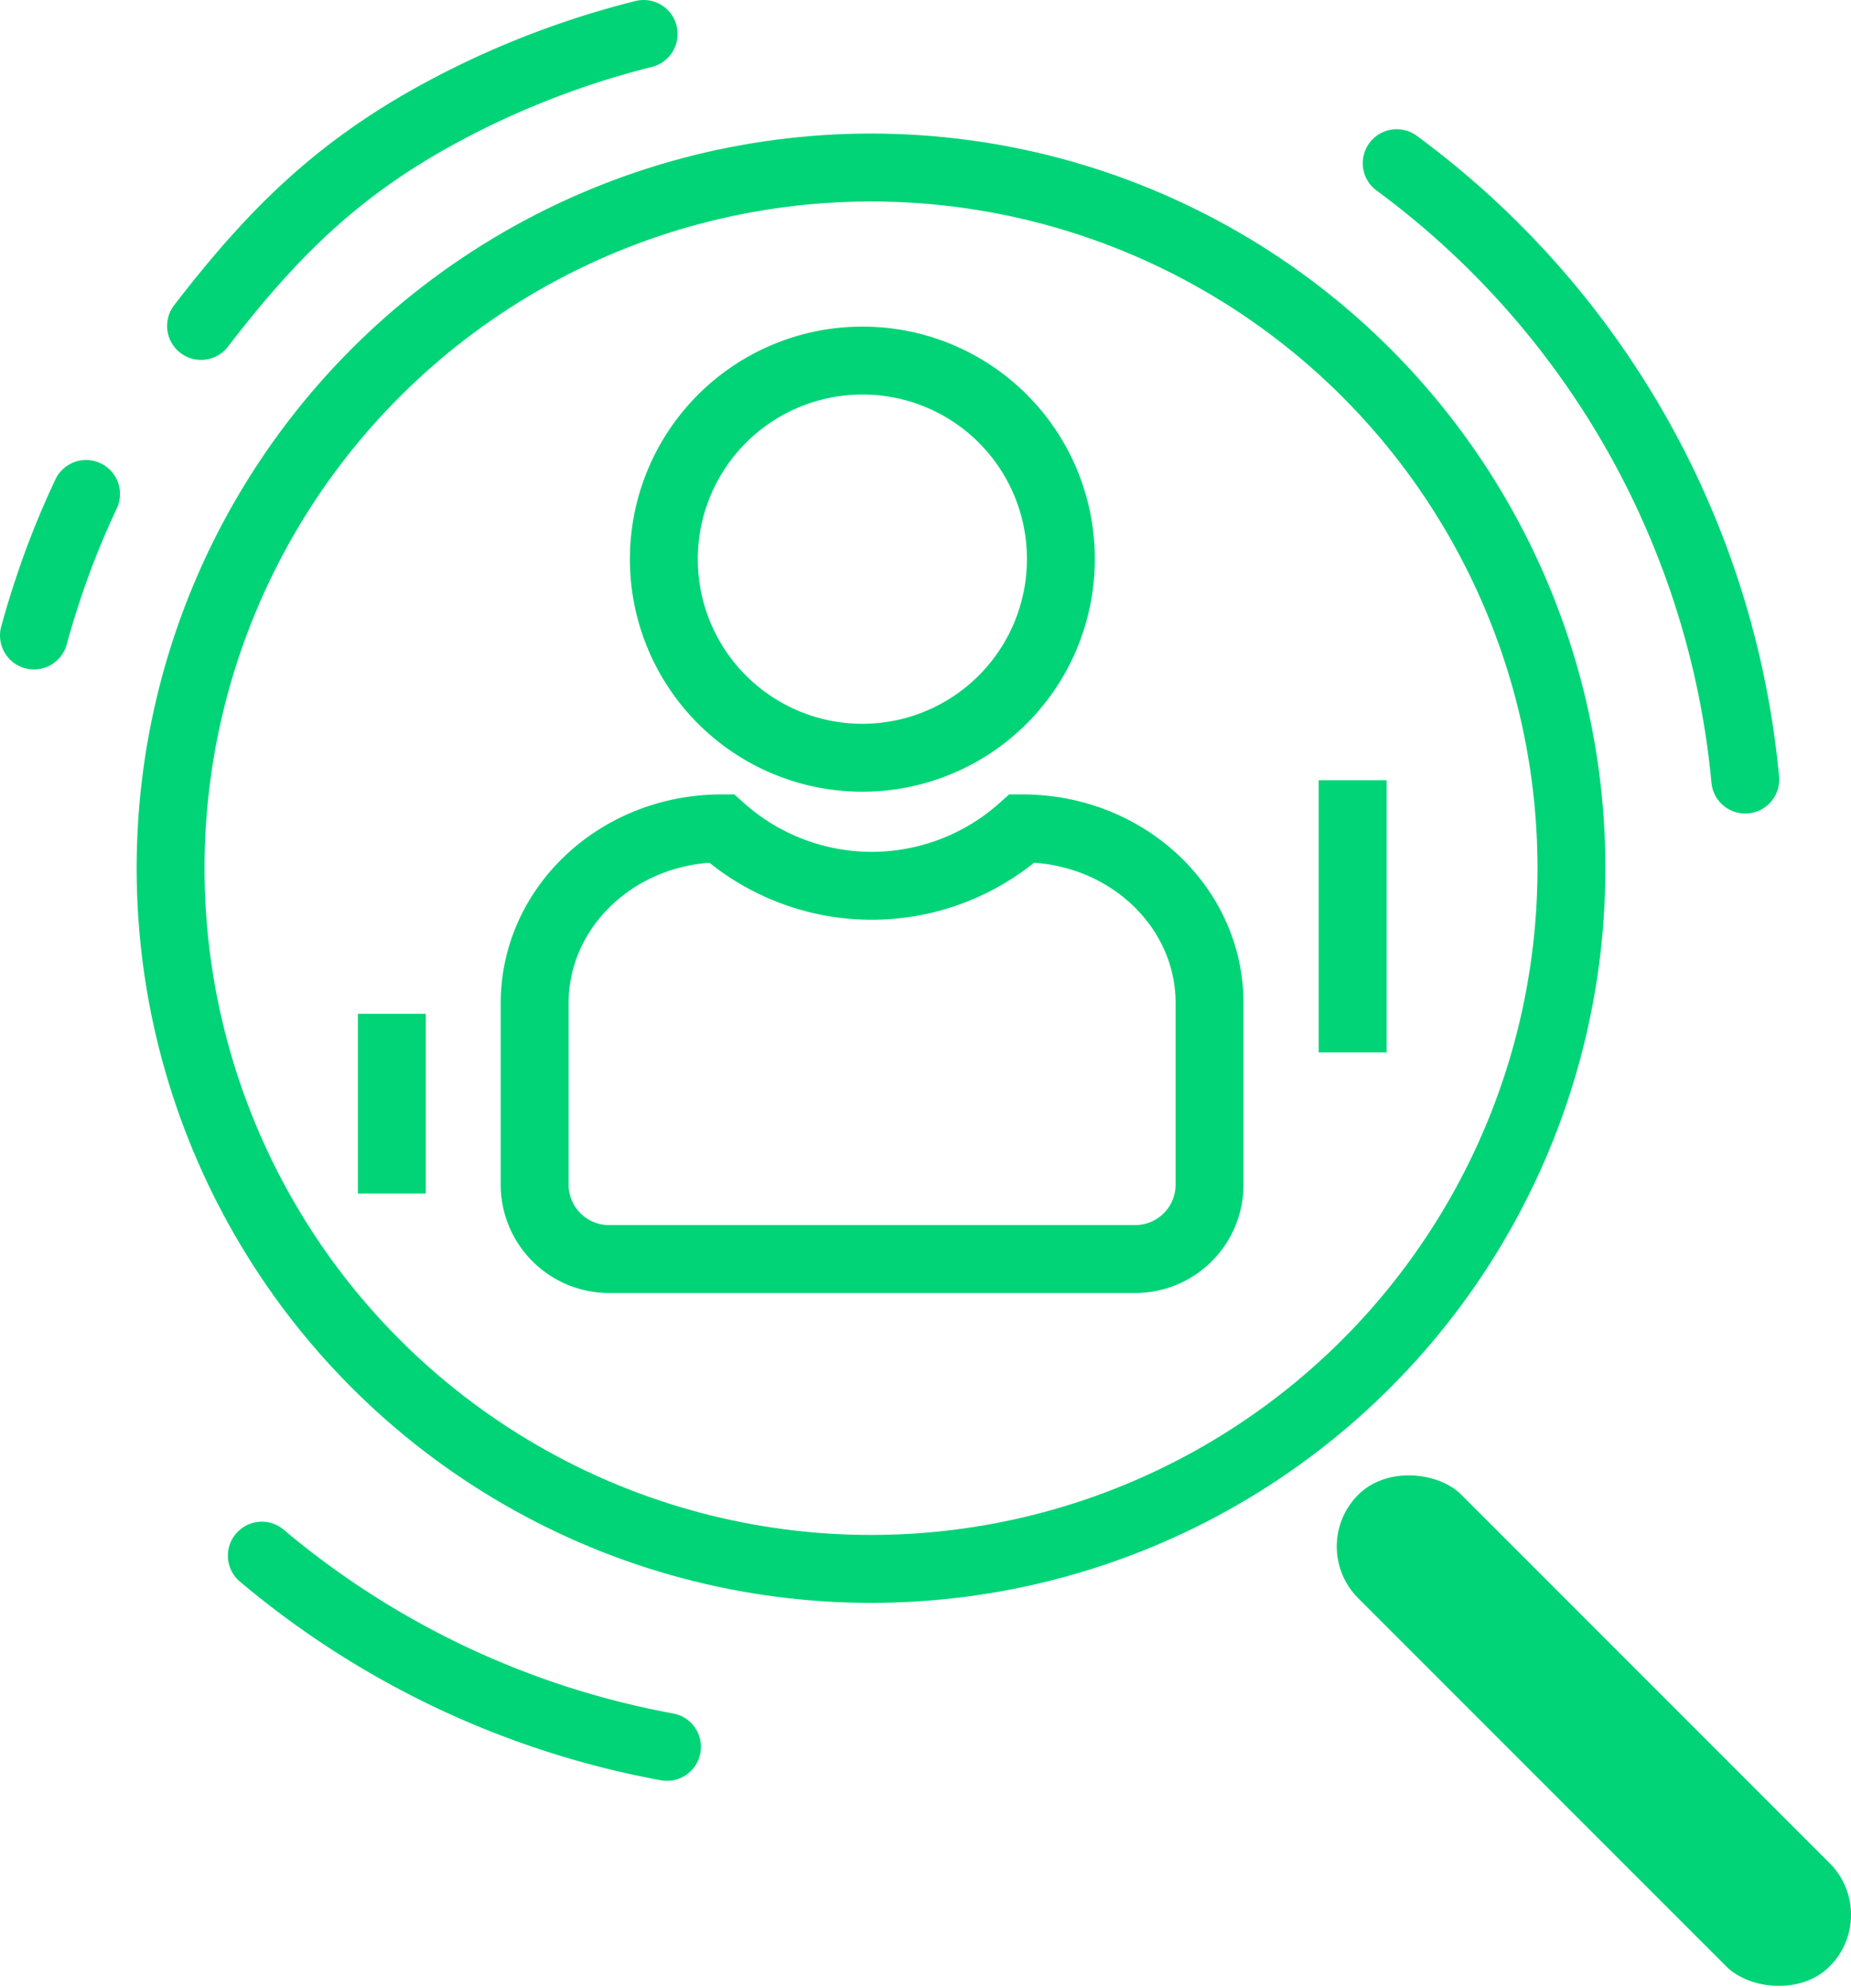 <svg xmlns="http://www.w3.org/2000/svg" viewBox="0 0 218.1 234.13"><defs><style>.cls-1{fill:#00d477;}.cls-2,.cls-3{fill:none;stroke:#00d477;stroke-miterlimit:10;stroke-width:8px;}.cls-3{stroke-linecap:round;}</style></defs><g id="Layer_2" data-name="Layer 2"><g id="Layer_1-2" data-name="Layer 1"><rect class="cls-1" x="179.2" y="164.56" width="17.21" height="78.56" rx="8.6" transform="translate(-89.13 192.5) rotate(-45)"/><circle class="cls-2" cx="102.63" cy="102.26" r="82.53"/><path class="cls-3" d="M78.59,205.75a103,103,0,0,1-47.74-22.52"/><path class="cls-3" d="M205.64,91.82a101.93,101.93,0,0,0-41.07-72.6"/><path class="cls-3" d="M10.14,58.18q-1.61,3.41-2.95,6.91Q5.36,69.89,4,74.85"/><path class="cls-3" d="M75.84,4a103.08,103.08,0,0,0-20.23,7.39c-14.25,7-22.55,14.83-31.92,27"/><path class="cls-2" d="M142.52,118.14v21.23a8.76,8.76,0,0,1-8.58,8.92H71.53A8.76,8.76,0,0,1,63,139.37V118.14c0-11.36,9.85-20.57,22-20.57H85a26.59,26.59,0,0,0,35.43,0h.06C132.67,97.57,142.52,106.78,142.52,118.14Z"/><path class="cls-2" d="M125,65.87a23.39,23.39,0,1,1-23.39-23.4A23.35,23.35,0,0,1,125,65.87Z"/><line class="cls-2" x1="46.17" y1="119.41" x2="46.17" y2="140.58"/><line class="cls-2" x1="159.38" y1="91.9" x2="159.38" y2="123.95"/></g></g></svg>
